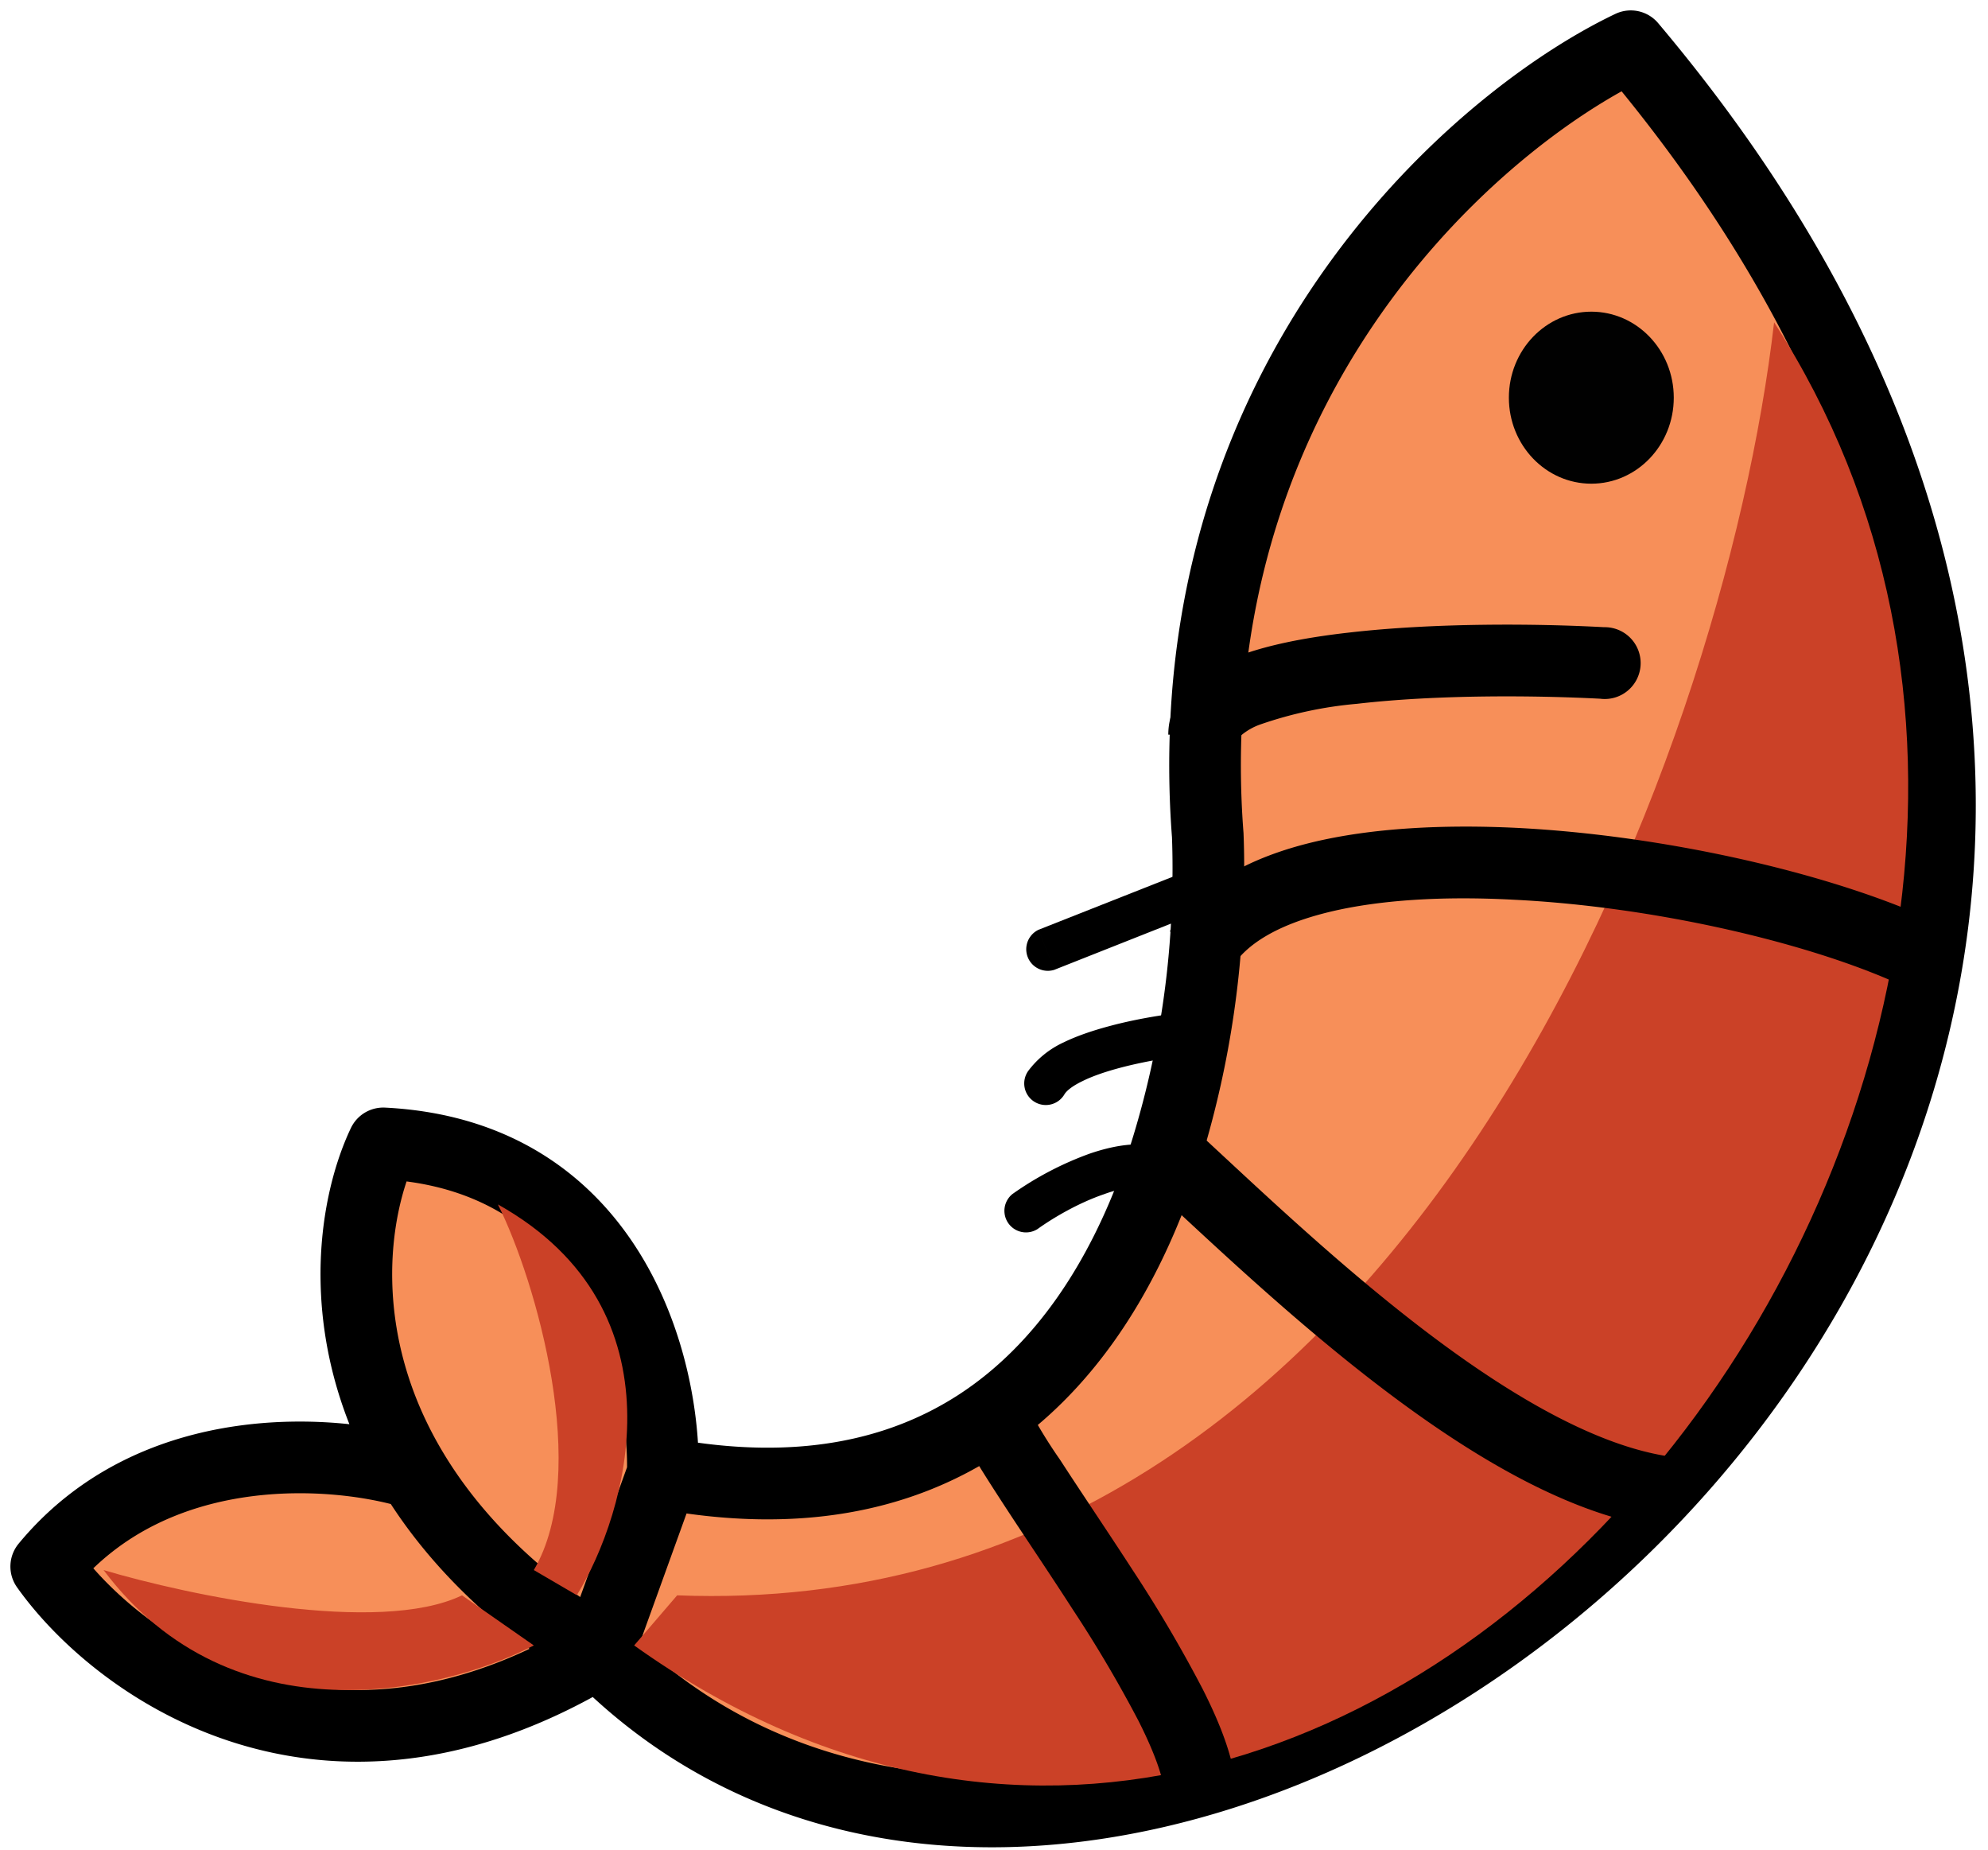<svg xmlns="http://www.w3.org/2000/svg" width="129" height="120" fill="none" viewBox="0 0 129 120"><path fill="#F78F59" d="M24.87 74.18c14.88.75 18.3 14.58 18.14 21.4 8.7 1.63 15.38.16 20.47-3.15 5.61-3.65 9.29-9.53 11.59-15.92a61 61 0 0 0 3.3-22.33 59 59 0 0 1 0-9.08C80.25 21.26 96.83 7.29 105.82 3c18.47 21.9 22.7 43.72 18.65 62.34-5.66 26.04-27.54 45.84-49.4 50.91-13.31 3.09-26.62.72-36.25-9.04-17.86 10.77-31.32.77-35.82-5.58 7.07-8.56 18.84-7.6 23.85-6.05-5.26-8.64-4-17.15-1.98-21.4"/><path stroke="#000" stroke-linecap="round" stroke-linejoin="round" stroke-width="4.65" d="m38.82 107.21 4.2-11.63m-4.2 11.63c-5.75-3.63-9.55-7.65-11.97-11.63m11.97 11.63c-17.86 10.77-31.32.77-35.82-5.58 7.07-8.56 18.84-7.6 23.85-6.05m11.97 11.63c9.63 9.76 22.94 12.13 36.25 9.04 21.86-5.07 43.74-24.87 49.4-50.9 4.06-18.63-.18-40.45-18.65-62.35-9 4.29-25.57 18.26-27.45 42.1a59 59 0 0 0 0 9.08q.08 2.06 0 4.4a61 61 0 0 1-3.3 17.93c-2.3 6.4-5.98 12.27-11.59 15.92-5.09 3.3-11.77 4.78-20.47 3.15m0 0c.16-6.82-3.26-20.65-18.14-21.4-2.02 4.25-3.28 12.76 1.98 21.4"/><ellipse cx="103.26" cy="25.8" fill="#010101" rx="5.35" ry="5.58"/><path fill="#CB4127" d="M43.94 103.5c47.27 1.85 67.93-54.36 71.18-82.59C145.6 68.13 90 141.64 41.15 106.75zm-13.96 0c-5.4 2.6-17.75 0-23.26-1.64 8.38 11.17 22.1 7.91 27.92 4.89zm4.66-1.64c3.72-6.32.15-18.76-2.33-23.72 12.28 6.88 8.37 20.08 5.12 25.35z"/><path fill="#000" d="M103.83 45.33a2.33 2.33 0 1 0 .25-4.64zm.25-4.64c-4.41-.24-11-.29-16.55.35-2.75.31-5.41.81-7.45 1.63-1.01.4-2.02.95-2.8 1.71-.83.8-1.47 1.9-1.47 3.28h4.65c0 .17-.1.2.05.07a4 4 0 0 1 1.3-.74 26 26 0 0 1 6.25-1.33c5.19-.6 11.5-.55 15.77-.33zm20.83 18.8c-6.59-2.92-17-5.3-26.48-5.78-4.74-.23-9.4 0-13.29.94-3.83.93-7.36 2.66-9.23 5.77l3.99 2.4c.92-1.54 2.97-2.83 6.34-3.65 3.3-.8 7.46-1.04 11.96-.8 9.02.44 18.85 2.72 24.82 5.38zM74 76.36c3.58 3.28 8.92 8.44 14.73 12.97 5.76 4.49 12.36 8.68 18.56 9.71l.76-4.59c-4.96-.83-10.77-4.35-16.45-8.78-5.63-4.39-10.76-9.35-14.46-12.74zm-12.24 15.4c.53 1.4 1.78 3.4 3.13 5.48 1.47 2.27 3.03 4.55 4.71 7.16a83 83 0 0 1 4.28 7.25c1.17 2.32 1.69 3.96 1.69 4.87h4.65c0-2.11-1.01-4.63-2.19-6.96a88 88 0 0 0-4.52-7.68c-1.6-2.47-3.42-5.16-4.72-7.17a32 32 0 0 1-2.68-4.6z"/><path fill="#000" d="M67.39 60.32a1.4 1.4 0 0 0 1.02 2.6zm-.67 9.16a1.4 1.4 0 1 0 2.36 1.5zm-1.03 7.99a1.4 1.4 0 0 0 1.63 2.27zm9.5-.09a1.4 1.4 0 0 0 1.7-2.21zm2.2-21.01-10 3.95 1.02 2.6 10-3.96zm.4 9.21c-1.46.12-3.72.43-5.8.99-1.05.28-2.1.63-2.98 1.06a6 6 0 0 0-2.29 1.85l2.36 1.5c.12-.19.45-.5 1.16-.84.66-.33 1.52-.62 2.46-.87 1.9-.5 3.98-.8 5.32-.9zM67.32 79.74c1-.72 2.66-1.7 4.31-2.26a7 7 0 0 1 2.22-.45q.94.01 1.34.35l1.7-2.21a5 5 0 0 0-3.07-.93c-1.04.01-2.1.26-3.1.6a21 21 0 0 0-5.03 2.63z"/></svg>